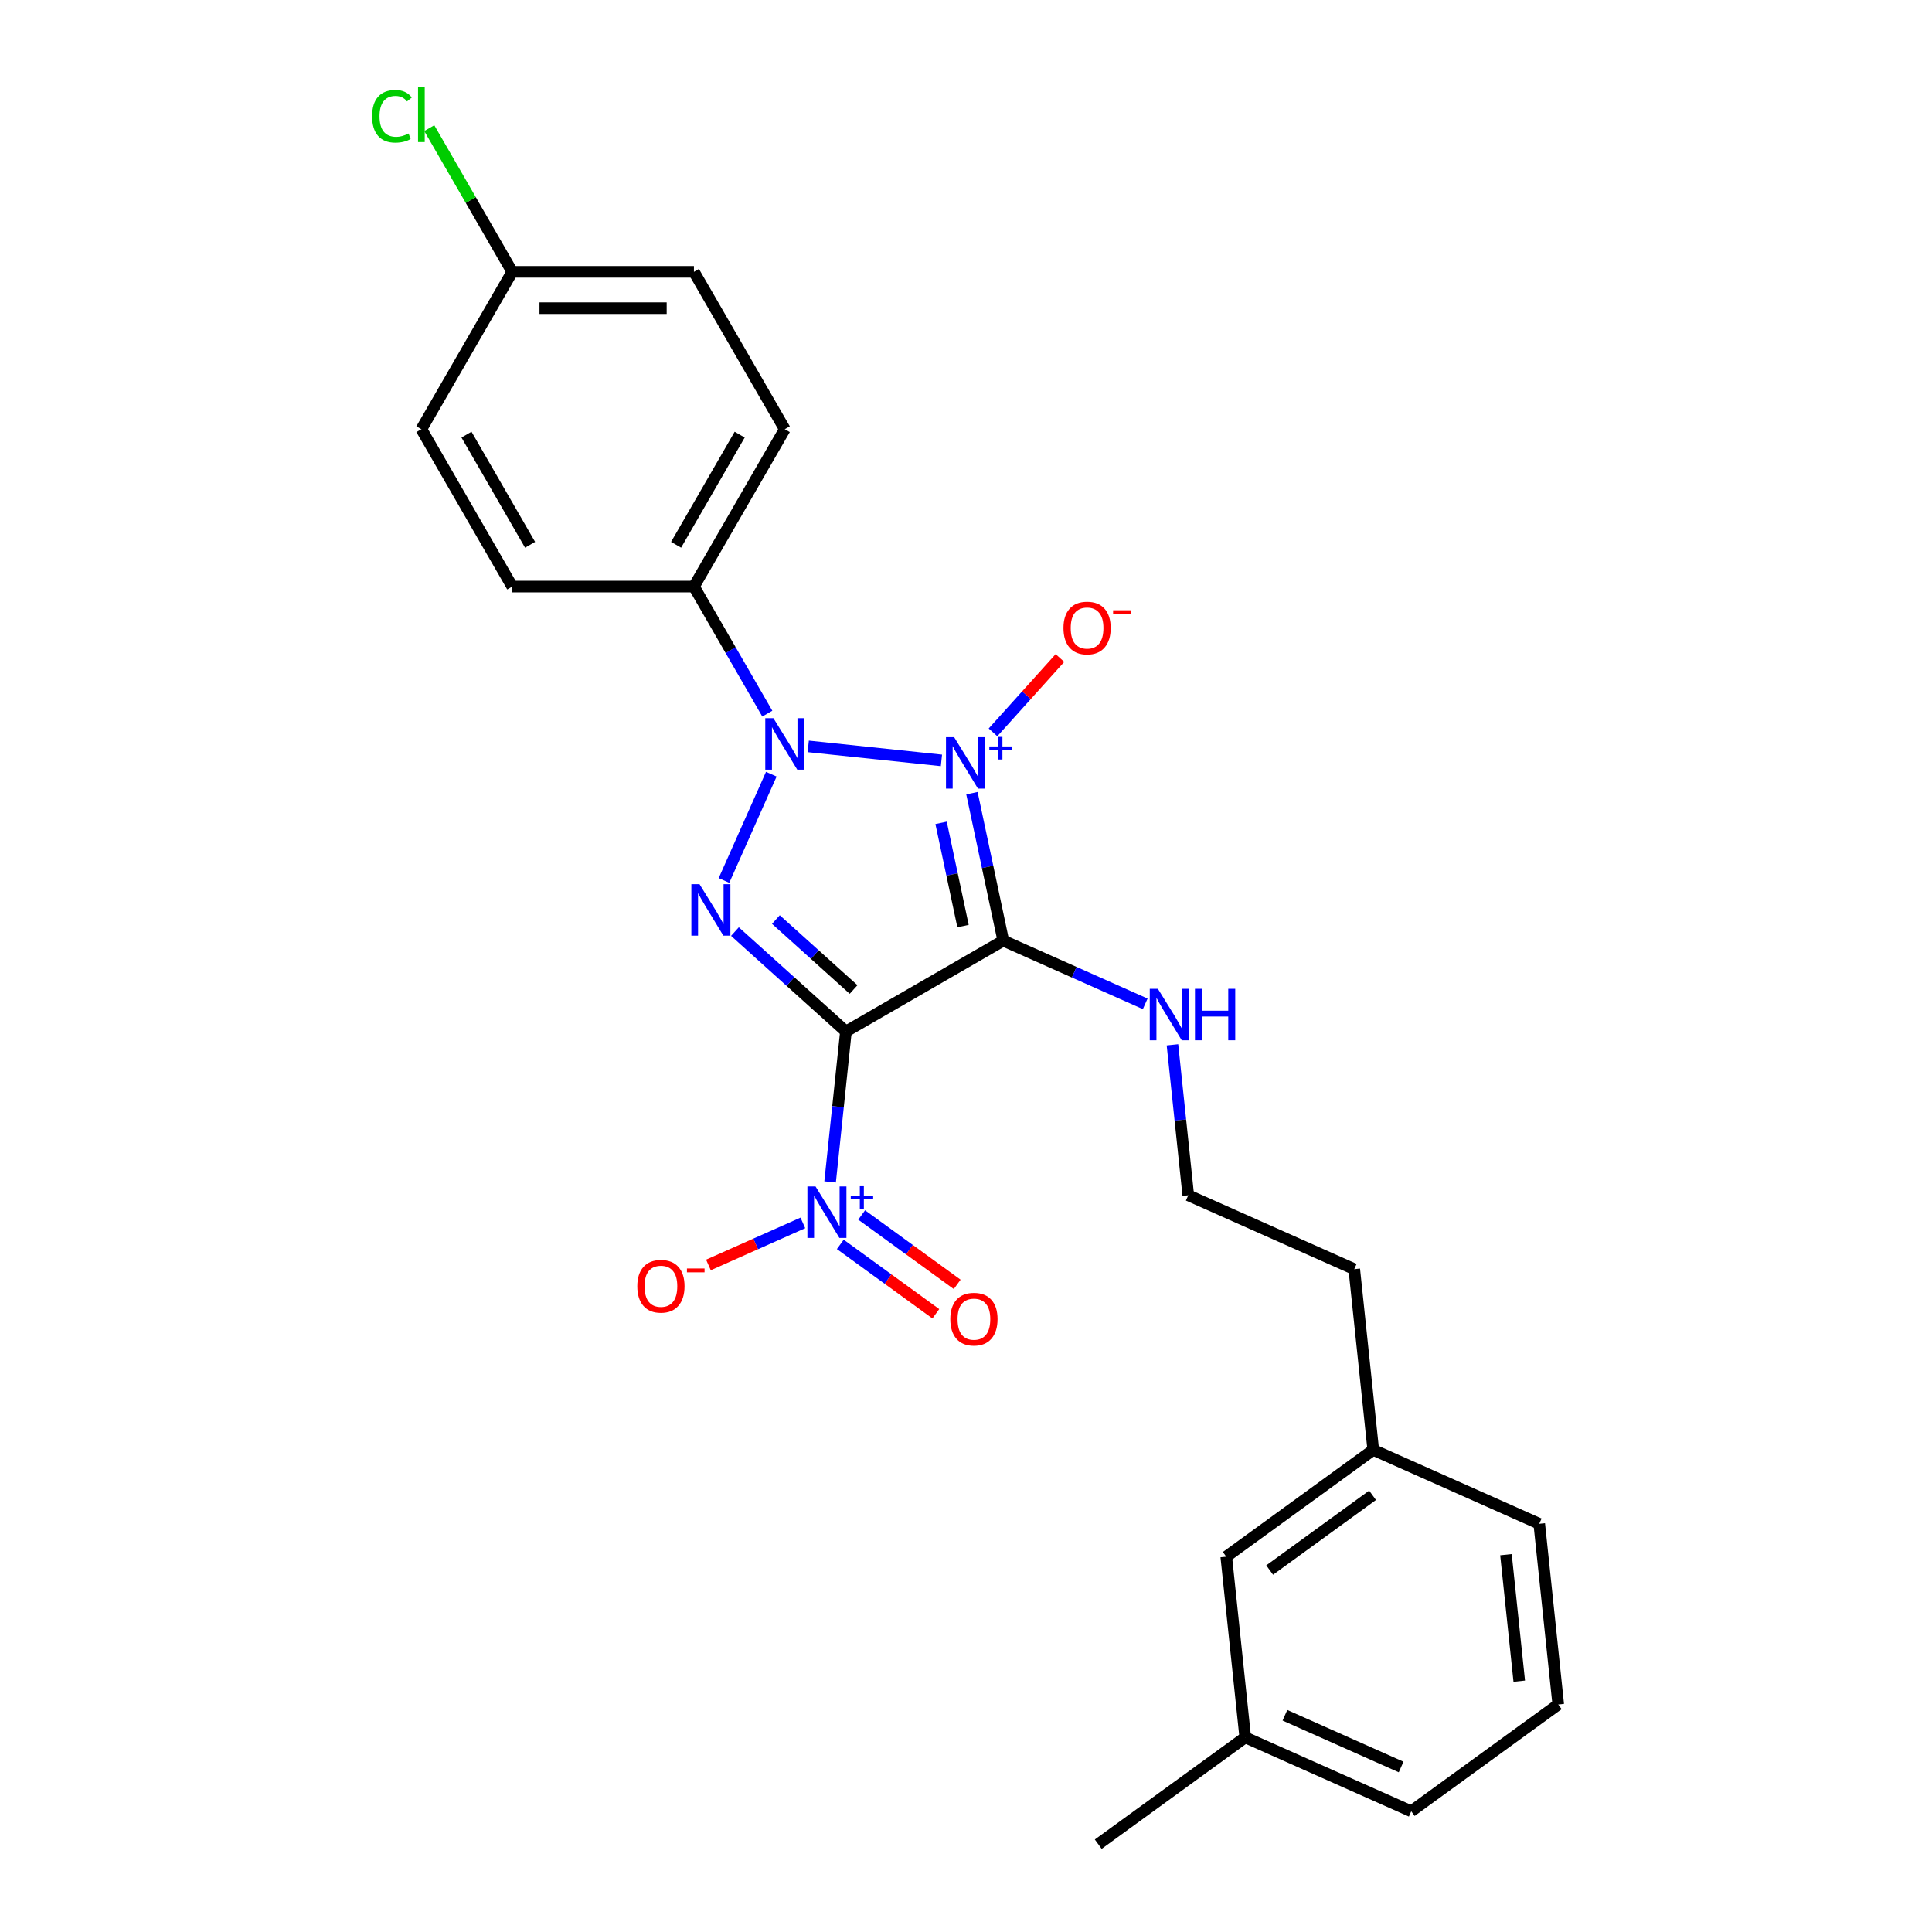 <?xml version='1.0' encoding='iso-8859-1'?>
<svg version='1.1' baseProfile='full'
              xmlns='http://www.w3.org/2000/svg'
                      xmlns:rdkit='http://www.rdkit.org/xml'
                      xmlns:xlink='http://www.w3.org/1999/xlink'
                  xml:space='preserve'
width='1000px' height='1000px' viewBox='0 0 1000 1000'>
<!-- END OF HEADER -->
<rect style='opacity:1.0;fill:#FFFFFF;stroke:none' width='1000' height='1000' x='0' y='0'> </rect>
<path class='bond-1' d='M 487.288,393.571 L 418.345,386.324' style='fill:none;fill-rule:evenodd;stroke:#0000FF;stroke-width:6px;stroke-linecap:butt;stroke-linejoin:miter;stroke-opacity:1' />
<path class='bond-2' d='M 503.071,410.548 L 511.182,448.711' style='fill:none;fill-rule:evenodd;stroke:#0000FF;stroke-width:6px;stroke-linecap:butt;stroke-linejoin:miter;stroke-opacity:1' />
<path class='bond-2' d='M 511.182,448.711 L 519.294,486.874' style='fill:none;fill-rule:evenodd;stroke:#000000;stroke-width:6px;stroke-linecap:butt;stroke-linejoin:miter;stroke-opacity:1' />
<path class='bond-2' d='M 487.105,425.908 L 492.783,452.622' style='fill:none;fill-rule:evenodd;stroke:#0000FF;stroke-width:6px;stroke-linecap:butt;stroke-linejoin:miter;stroke-opacity:1' />
<path class='bond-2' d='M 492.783,452.622 L 498.462,479.336' style='fill:none;fill-rule:evenodd;stroke:#000000;stroke-width:6px;stroke-linecap:butt;stroke-linejoin:miter;stroke-opacity:1' />
<path class='bond-5' d='M 513.974,379.071 L 531.3,359.829' style='fill:none;fill-rule:evenodd;stroke:#0000FF;stroke-width:6px;stroke-linecap:butt;stroke-linejoin:miter;stroke-opacity:1' />
<path class='bond-5' d='M 531.3,359.829 L 548.626,340.587' style='fill:none;fill-rule:evenodd;stroke:#FF0000;stroke-width:6px;stroke-linecap:butt;stroke-linejoin:miter;stroke-opacity:1' />
<path class='bond-0' d='M 437.845,533.899 L 519.294,486.874' style='fill:none;fill-rule:evenodd;stroke:#000000;stroke-width:6px;stroke-linecap:butt;stroke-linejoin:miter;stroke-opacity:1' />
<path class='bond-4' d='M 437.845,533.899 L 433.753,572.831' style='fill:none;fill-rule:evenodd;stroke:#000000;stroke-width:6px;stroke-linecap:butt;stroke-linejoin:miter;stroke-opacity:1' />
<path class='bond-4' d='M 433.753,572.831 L 429.661,611.764' style='fill:none;fill-rule:evenodd;stroke:#0000FF;stroke-width:6px;stroke-linecap:butt;stroke-linejoin:miter;stroke-opacity:1' />
<path class='bond-25' d='M 437.845,533.899 L 409.125,508.039' style='fill:none;fill-rule:evenodd;stroke:#000000;stroke-width:6px;stroke-linecap:butt;stroke-linejoin:miter;stroke-opacity:1' />
<path class='bond-25' d='M 409.125,508.039 L 380.405,482.179' style='fill:none;fill-rule:evenodd;stroke:#0000FF;stroke-width:6px;stroke-linecap:butt;stroke-linejoin:miter;stroke-opacity:1' />
<path class='bond-25' d='M 441.815,512.162 L 421.711,494.06' style='fill:none;fill-rule:evenodd;stroke:#000000;stroke-width:6px;stroke-linecap:butt;stroke-linejoin:miter;stroke-opacity:1' />
<path class='bond-25' d='M 421.711,494.06 L 401.607,475.959' style='fill:none;fill-rule:evenodd;stroke:#0000FF;stroke-width:6px;stroke-linecap:butt;stroke-linejoin:miter;stroke-opacity:1' />
<path class='bond-3' d='M 399.23,400.717 L 374.738,455.727' style='fill:none;fill-rule:evenodd;stroke:#0000FF;stroke-width:6px;stroke-linecap:butt;stroke-linejoin:miter;stroke-opacity:1' />
<path class='bond-6' d='M 397.159,369.38 L 378.17,336.49' style='fill:none;fill-rule:evenodd;stroke:#0000FF;stroke-width:6px;stroke-linecap:butt;stroke-linejoin:miter;stroke-opacity:1' />
<path class='bond-6' d='M 378.17,336.49 L 359.181,303.599' style='fill:none;fill-rule:evenodd;stroke:#000000;stroke-width:6px;stroke-linecap:butt;stroke-linejoin:miter;stroke-opacity:1' />
<path class='bond-7' d='M 519.294,486.874 L 556.027,503.228' style='fill:none;fill-rule:evenodd;stroke:#000000;stroke-width:6px;stroke-linecap:butt;stroke-linejoin:miter;stroke-opacity:1' />
<path class='bond-7' d='M 556.027,503.228 L 592.76,519.583' style='fill:none;fill-rule:evenodd;stroke:#0000FF;stroke-width:6px;stroke-linecap:butt;stroke-linejoin:miter;stroke-opacity:1' />
<path class='bond-8' d='M 415.562,632.977 L 391.124,643.857' style='fill:none;fill-rule:evenodd;stroke:#0000FF;stroke-width:6px;stroke-linecap:butt;stroke-linejoin:miter;stroke-opacity:1' />
<path class='bond-8' d='M 391.124,643.857 L 366.686,654.738' style='fill:none;fill-rule:evenodd;stroke:#FF0000;stroke-width:6px;stroke-linecap:butt;stroke-linejoin:miter;stroke-opacity:1' />
<path class='bond-9' d='M 434.938,644.089 L 459.659,662.05' style='fill:none;fill-rule:evenodd;stroke:#0000FF;stroke-width:6px;stroke-linecap:butt;stroke-linejoin:miter;stroke-opacity:1' />
<path class='bond-9' d='M 459.659,662.05 L 484.381,680.011' style='fill:none;fill-rule:evenodd;stroke:#FF0000;stroke-width:6px;stroke-linecap:butt;stroke-linejoin:miter;stroke-opacity:1' />
<path class='bond-9' d='M 445.994,628.871 L 470.716,646.832' style='fill:none;fill-rule:evenodd;stroke:#0000FF;stroke-width:6px;stroke-linecap:butt;stroke-linejoin:miter;stroke-opacity:1' />
<path class='bond-9' d='M 470.716,646.832 L 495.437,664.793' style='fill:none;fill-rule:evenodd;stroke:#FF0000;stroke-width:6px;stroke-linecap:butt;stroke-linejoin:miter;stroke-opacity:1' />
<path class='bond-10' d='M 359.181,303.599 L 406.206,222.15' style='fill:none;fill-rule:evenodd;stroke:#000000;stroke-width:6px;stroke-linecap:butt;stroke-linejoin:miter;stroke-opacity:1' />
<path class='bond-10' d='M 349.945,281.977 L 382.862,224.962' style='fill:none;fill-rule:evenodd;stroke:#000000;stroke-width:6px;stroke-linecap:butt;stroke-linejoin:miter;stroke-opacity:1' />
<path class='bond-11' d='M 359.181,303.599 L 265.131,303.599' style='fill:none;fill-rule:evenodd;stroke:#000000;stroke-width:6px;stroke-linecap:butt;stroke-linejoin:miter;stroke-opacity:1' />
<path class='bond-17' d='M 606.859,540.796 L 610.951,579.729' style='fill:none;fill-rule:evenodd;stroke:#0000FF;stroke-width:6px;stroke-linecap:butt;stroke-linejoin:miter;stroke-opacity:1' />
<path class='bond-17' d='M 610.951,579.729 L 615.043,618.662' style='fill:none;fill-rule:evenodd;stroke:#000000;stroke-width:6px;stroke-linecap:butt;stroke-linejoin:miter;stroke-opacity:1' />
<path class='bond-15' d='M 406.206,222.15 L 359.181,140.701' style='fill:none;fill-rule:evenodd;stroke:#000000;stroke-width:6px;stroke-linecap:butt;stroke-linejoin:miter;stroke-opacity:1' />
<path class='bond-14' d='M 265.131,303.599 L 218.107,222.15' style='fill:none;fill-rule:evenodd;stroke:#000000;stroke-width:6px;stroke-linecap:butt;stroke-linejoin:miter;stroke-opacity:1' />
<path class='bond-14' d='M 274.368,281.977 L 241.45,224.962' style='fill:none;fill-rule:evenodd;stroke:#000000;stroke-width:6px;stroke-linecap:butt;stroke-linejoin:miter;stroke-opacity:1' />
<path class='bond-12' d='M 265.131,140.701 L 218.107,222.15' style='fill:none;fill-rule:evenodd;stroke:#000000;stroke-width:6px;stroke-linecap:butt;stroke-linejoin:miter;stroke-opacity:1' />
<path class='bond-16' d='M 265.131,140.701 L 243.66,103.511' style='fill:none;fill-rule:evenodd;stroke:#000000;stroke-width:6px;stroke-linecap:butt;stroke-linejoin:miter;stroke-opacity:1' />
<path class='bond-16' d='M 243.66,103.511 L 222.188,66.321' style='fill:none;fill-rule:evenodd;stroke:#00CC00;stroke-width:6px;stroke-linecap:butt;stroke-linejoin:miter;stroke-opacity:1' />
<path class='bond-26' d='M 265.131,140.701 L 359.181,140.701' style='fill:none;fill-rule:evenodd;stroke:#000000;stroke-width:6px;stroke-linecap:butt;stroke-linejoin:miter;stroke-opacity:1' />
<path class='bond-26' d='M 279.239,159.511 L 345.074,159.511' style='fill:none;fill-rule:evenodd;stroke:#000000;stroke-width:6px;stroke-linecap:butt;stroke-linejoin:miter;stroke-opacity:1' />
<path class='bond-13' d='M 634.705,805.73 L 710.793,750.449' style='fill:none;fill-rule:evenodd;stroke:#000000;stroke-width:6px;stroke-linecap:butt;stroke-linejoin:miter;stroke-opacity:1' />
<path class='bond-13' d='M 657.175,812.656 L 710.436,773.959' style='fill:none;fill-rule:evenodd;stroke:#000000;stroke-width:6px;stroke-linecap:butt;stroke-linejoin:miter;stroke-opacity:1' />
<path class='bond-19' d='M 634.705,805.73 L 644.536,899.265' style='fill:none;fill-rule:evenodd;stroke:#000000;stroke-width:6px;stroke-linecap:butt;stroke-linejoin:miter;stroke-opacity:1' />
<path class='bond-21' d='M 615.043,618.662 L 700.962,656.915' style='fill:none;fill-rule:evenodd;stroke:#000000;stroke-width:6px;stroke-linecap:butt;stroke-linejoin:miter;stroke-opacity:1' />
<path class='bond-18' d='M 710.793,750.449 L 700.962,656.915' style='fill:none;fill-rule:evenodd;stroke:#000000;stroke-width:6px;stroke-linecap:butt;stroke-linejoin:miter;stroke-opacity:1' />
<path class='bond-23' d='M 710.793,750.449 L 796.711,788.703' style='fill:none;fill-rule:evenodd;stroke:#000000;stroke-width:6px;stroke-linecap:butt;stroke-linejoin:miter;stroke-opacity:1' />
<path class='bond-24' d='M 644.536,899.265 L 568.448,954.545' style='fill:none;fill-rule:evenodd;stroke:#000000;stroke-width:6px;stroke-linecap:butt;stroke-linejoin:miter;stroke-opacity:1' />
<path class='bond-27' d='M 644.536,899.265 L 730.455,937.518' style='fill:none;fill-rule:evenodd;stroke:#000000;stroke-width:6px;stroke-linecap:butt;stroke-linejoin:miter;stroke-opacity:1' />
<path class='bond-27' d='M 665.075,887.819 L 725.217,914.596' style='fill:none;fill-rule:evenodd;stroke:#000000;stroke-width:6px;stroke-linecap:butt;stroke-linejoin:miter;stroke-opacity:1' />
<path class='bond-20' d='M 806.542,882.237 L 796.711,788.703' style='fill:none;fill-rule:evenodd;stroke:#000000;stroke-width:6px;stroke-linecap:butt;stroke-linejoin:miter;stroke-opacity:1' />
<path class='bond-20' d='M 786.361,870.173 L 779.479,804.699' style='fill:none;fill-rule:evenodd;stroke:#000000;stroke-width:6px;stroke-linecap:butt;stroke-linejoin:miter;stroke-opacity:1' />
<path class='bond-22' d='M 806.542,882.237 L 730.455,937.518' style='fill:none;fill-rule:evenodd;stroke:#000000;stroke-width:6px;stroke-linecap:butt;stroke-linejoin:miter;stroke-opacity:1' />
<path  class='atom-0' d='M 493.853 381.562
L 502.58 395.669
Q 503.446 397.061, 504.838 399.582
Q 506.23 402.102, 506.305 402.253
L 506.305 381.562
L 509.841 381.562
L 509.841 408.197
L 506.192 408.197
L 496.825 392.773
Q 495.734 390.967, 494.567 388.898
Q 493.439 386.829, 493.1 386.189
L 493.1 408.197
L 489.639 408.197
L 489.639 381.562
L 493.853 381.562
' fill='#0000FF'/>
<path  class='atom-0' d='M 512.076 386.363
L 516.768 386.363
L 516.768 381.422
L 518.854 381.422
L 518.854 386.363
L 523.671 386.363
L 523.671 388.151
L 518.854 388.151
L 518.854 393.117
L 516.768 393.117
L 516.768 388.151
L 512.076 388.151
L 512.076 386.363
' fill='#0000FF'/>
<path  class='atom-2' d='M 400.318 371.731
L 409.046 385.839
Q 409.911 387.231, 411.303 389.751
Q 412.695 392.272, 412.77 392.422
L 412.77 371.731
L 416.307 371.731
L 416.307 398.366
L 412.658 398.366
L 403.29 382.942
Q 402.199 381.136, 401.033 379.067
Q 399.904 376.998, 399.566 376.358
L 399.566 398.366
L 396.105 398.366
L 396.105 371.731
L 400.318 371.731
' fill='#0000FF'/>
<path  class='atom-4' d='M 362.065 457.65
L 370.793 471.757
Q 371.658 473.149, 373.05 475.67
Q 374.442 478.19, 374.517 478.341
L 374.517 457.65
L 378.053 457.65
L 378.053 484.285
L 374.404 484.285
L 365.037 468.86
Q 363.946 467.055, 362.78 464.986
Q 361.651 462.916, 361.312 462.277
L 361.312 484.285
L 357.851 484.285
L 357.851 457.65
L 362.065 457.65
' fill='#0000FF'/>
<path  class='atom-5' d='M 422.126 614.115
L 430.854 628.223
Q 431.72 629.615, 433.111 632.135
Q 434.503 634.656, 434.579 634.806
L 434.579 614.115
L 438.115 614.115
L 438.115 640.75
L 434.466 640.75
L 425.098 625.326
Q 424.007 623.52, 422.841 621.451
Q 421.713 619.382, 421.374 618.743
L 421.374 640.75
L 417.913 640.75
L 417.913 614.115
L 422.126 614.115
' fill='#0000FF'/>
<path  class='atom-5' d='M 440.349 618.917
L 445.042 618.917
L 445.042 613.976
L 447.128 613.976
L 447.128 618.917
L 451.945 618.917
L 451.945 620.704
L 447.128 620.704
L 447.128 625.67
L 445.042 625.67
L 445.042 620.704
L 440.349 620.704
L 440.349 618.917
' fill='#0000FF'/>
<path  class='atom-6' d='M 550.445 325.062
Q 550.445 318.667, 553.605 315.093
Q 556.765 311.519, 562.672 311.519
Q 568.578 311.519, 571.738 315.093
Q 574.898 318.667, 574.898 325.062
Q 574.898 331.533, 571.7 335.22
Q 568.503 338.869, 562.672 338.869
Q 556.803 338.869, 553.605 335.22
Q 550.445 331.57, 550.445 325.062
M 562.672 335.859
Q 566.734 335.859, 568.916 333.151
Q 571.136 330.404, 571.136 325.062
Q 571.136 319.833, 568.916 317.2
Q 566.734 314.529, 562.672 314.529
Q 558.609 314.529, 556.389 317.162
Q 554.207 319.795, 554.207 325.062
Q 554.207 330.442, 556.389 333.151
Q 558.609 335.859, 562.672 335.859
' fill='#FF0000'/>
<path  class='atom-6' d='M 576.139 315.866
L 585.252 315.866
L 585.252 317.853
L 576.139 317.853
L 576.139 315.866
' fill='#FF0000'/>
<path  class='atom-8' d='M 599.325 511.81
L 608.053 525.917
Q 608.918 527.309, 610.31 529.83
Q 611.702 532.35, 611.777 532.501
L 611.777 511.81
L 615.314 511.81
L 615.314 538.445
L 611.664 538.445
L 602.297 523.02
Q 601.206 521.215, 600.04 519.146
Q 598.911 517.077, 598.573 516.437
L 598.573 538.445
L 595.112 538.445
L 595.112 511.81
L 599.325 511.81
' fill='#0000FF'/>
<path  class='atom-8' d='M 618.511 511.81
L 622.123 511.81
L 622.123 523.133
L 635.741 523.133
L 635.741 511.81
L 639.353 511.81
L 639.353 538.445
L 635.741 538.445
L 635.741 526.143
L 622.123 526.143
L 622.123 538.445
L 618.511 538.445
L 618.511 511.81
' fill='#0000FF'/>
<path  class='atom-9' d='M 329.869 665.762
Q 329.869 659.366, 333.029 655.792
Q 336.189 652.218, 342.095 652.218
Q 348.002 652.218, 351.162 655.792
Q 354.322 659.366, 354.322 665.762
Q 354.322 672.232, 351.124 675.919
Q 347.926 679.568, 342.095 679.568
Q 336.227 679.568, 333.029 675.919
Q 329.869 672.27, 329.869 665.762
M 342.095 676.558
Q 346.158 676.558, 348.34 673.85
Q 350.56 671.104, 350.56 665.762
Q 350.56 660.532, 348.34 657.899
Q 346.158 655.228, 342.095 655.228
Q 338.032 655.228, 335.813 657.861
Q 333.631 660.495, 333.631 665.762
Q 333.631 671.141, 335.813 673.85
Q 338.032 676.558, 342.095 676.558
' fill='#FF0000'/>
<path  class='atom-9' d='M 355.563 656.566
L 364.676 656.566
L 364.676 658.552
L 355.563 658.552
L 355.563 656.566
' fill='#FF0000'/>
<path  class='atom-10' d='M 491.875 682.789
Q 491.875 676.394, 495.035 672.82
Q 498.195 669.246, 504.102 669.246
Q 510.008 669.246, 513.168 672.82
Q 516.328 676.394, 516.328 682.789
Q 516.328 689.26, 513.13 692.946
Q 509.933 696.596, 504.102 696.596
Q 498.233 696.596, 495.035 692.946
Q 491.875 689.297, 491.875 682.789
M 504.102 693.586
Q 508.165 693.586, 510.347 690.877
Q 512.566 688.131, 512.566 682.789
Q 512.566 677.56, 510.347 674.927
Q 508.165 672.256, 504.102 672.256
Q 500.039 672.256, 497.819 674.889
Q 495.637 677.522, 495.637 682.789
Q 495.637 688.169, 497.819 690.877
Q 500.039 693.586, 504.102 693.586
' fill='#FF0000'/>
<path  class='atom-17' d='M 192.6 60.173
Q 192.6 53.552, 195.685 50.091
Q 198.808 46.592, 204.714 46.592
Q 210.207 46.592, 213.141 50.467
L 210.658 52.499
Q 208.514 49.677, 204.714 49.677
Q 200.689 49.677, 198.544 52.386
Q 196.438 55.057, 196.438 60.173
Q 196.438 65.44, 198.62 68.148
Q 200.839 70.857, 205.128 70.857
Q 208.062 70.857, 211.486 69.089
L 212.539 71.91
Q 211.147 72.813, 209.04 73.34
Q 206.934 73.867, 204.601 73.867
Q 198.808 73.867, 195.685 70.331
Q 192.6 66.794, 192.6 60.173
' fill='#00CC00'/>
<path  class='atom-17' d='M 216.376 44.975
L 219.837 44.975
L 219.837 73.528
L 216.376 73.528
L 216.376 44.975
' fill='#00CC00'/>
</svg>
